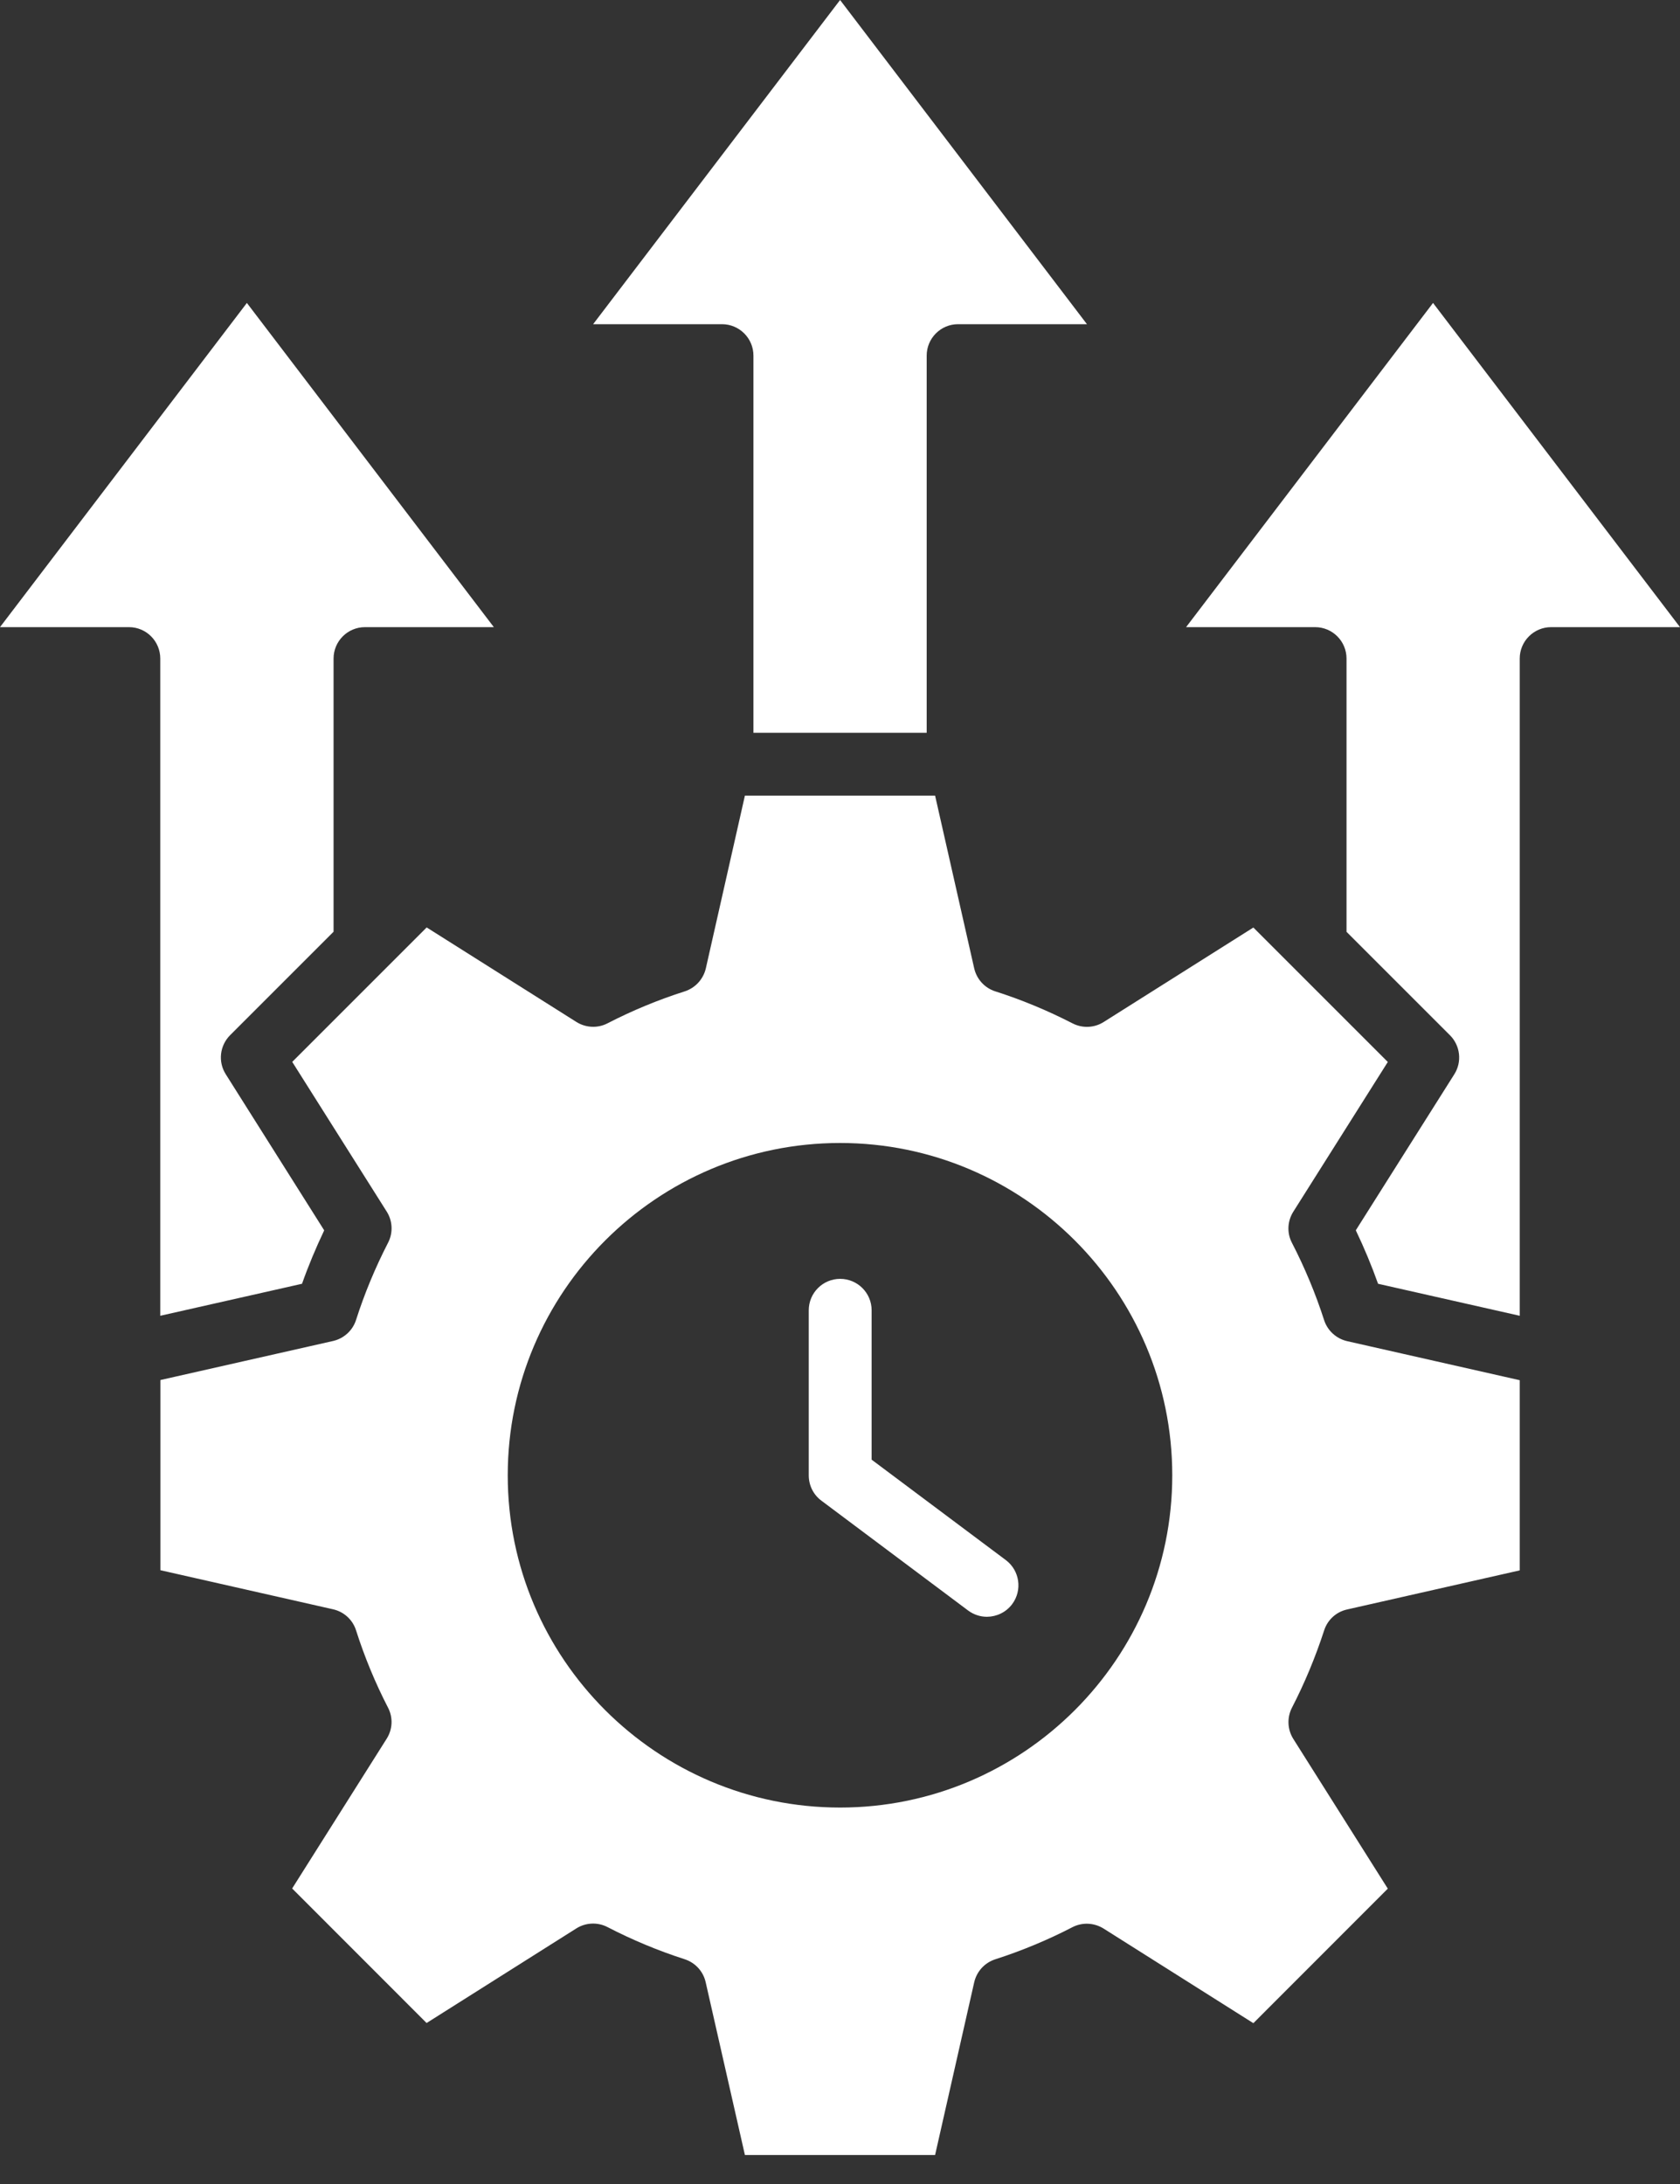 <?xml version="1.0" encoding="UTF-8"?> <svg xmlns="http://www.w3.org/2000/svg" width="40" height="52" viewBox="0 0 40 52" fill="none"><rect x="0" y="0" width="40" height="52" fill="#333333" stroke="none"/><path d="M31.527 31.433C31.325 30.805 31.067 30.185 30.76 29.59C30.637 29.355 30.652 29.073 30.793 28.85L33.043 25.285L29.842 22.084L26.277 24.334C26.054 24.475 25.772 24.487 25.537 24.366C24.937 24.058 24.32 23.802 23.698 23.604C23.446 23.524 23.254 23.315 23.195 23.055L22.264 18.943H17.736L16.806 23.055C16.746 23.313 16.556 23.522 16.303 23.604C15.675 23.804 15.055 24.06 14.466 24.364C14.231 24.487 13.948 24.473 13.723 24.332L10.159 22.082L6.958 25.283L9.208 28.848C9.349 29.07 9.361 29.355 9.24 29.588C8.932 30.187 8.676 30.805 8.478 31.425C8.398 31.678 8.189 31.868 7.932 31.928L3.819 32.858V37.386L7.932 38.317C8.191 38.376 8.398 38.566 8.478 38.82C8.678 39.448 8.934 40.068 9.238 40.657C9.361 40.892 9.349 41.174 9.206 41.399L6.956 44.964L10.157 48.167L13.722 45.915C13.944 45.774 14.229 45.761 14.462 45.882C15.055 46.189 15.675 46.447 16.303 46.649C16.554 46.731 16.744 46.937 16.802 47.197L17.736 51.31H22.264L23.195 47.199C23.254 46.941 23.442 46.733 23.694 46.651C24.328 46.447 24.948 46.189 25.533 45.886C25.77 45.763 26.052 45.778 26.277 45.919L29.842 48.171L33.043 44.968L30.793 41.403C30.652 41.178 30.64 40.896 30.76 40.661C31.063 40.074 31.32 39.456 31.527 38.82C31.607 38.568 31.815 38.378 32.073 38.321L36.184 37.39V32.862L32.073 31.932C31.817 31.872 31.609 31.684 31.527 31.433ZM20.002 43.037C15.638 43.037 12.089 39.489 12.089 35.127C12.089 30.764 15.64 27.214 20.002 27.214C24.363 27.214 27.911 30.764 27.911 35.127C27.911 39.489 24.362 43.037 20.002 43.037ZM40 14.932H36.932C36.519 14.932 36.184 15.267 36.184 15.68V31.328L32.811 30.566C32.658 30.136 32.48 29.709 32.281 29.293L34.627 25.577C34.813 25.283 34.77 24.896 34.523 24.649L32.06 22.186V15.68C32.06 15.267 31.725 14.932 31.312 14.932H28.24L34.12 7.213L40 14.932ZM17.19 7.719H14.122L20.002 0L25.88 7.719H22.81C22.399 7.719 22.064 8.054 22.064 8.467V17.447H17.939V8.467C17.939 8.054 17.603 7.719 17.19 7.719ZM3.816 15.681C3.816 15.267 3.483 14.932 3.07 14.932H0L5.878 7.213L11.758 14.932H8.69C8.277 14.932 7.942 15.267 7.942 15.681V22.184L5.477 24.649C5.232 24.896 5.187 25.281 5.375 25.577L7.719 29.294C7.52 29.713 7.342 30.138 7.191 30.566L3.816 31.328L3.816 15.681ZM24.099 38.194C23.951 38.391 23.726 38.493 23.499 38.495C23.344 38.495 23.186 38.446 23.051 38.346L19.554 35.728C19.366 35.587 19.256 35.366 19.256 35.128V31.198C19.256 30.784 19.591 30.449 20.004 30.449C20.417 30.449 20.753 30.784 20.753 31.198V34.754L23.951 37.147C24.279 37.395 24.346 37.863 24.099 38.194Z" fill="white"></path></svg> 